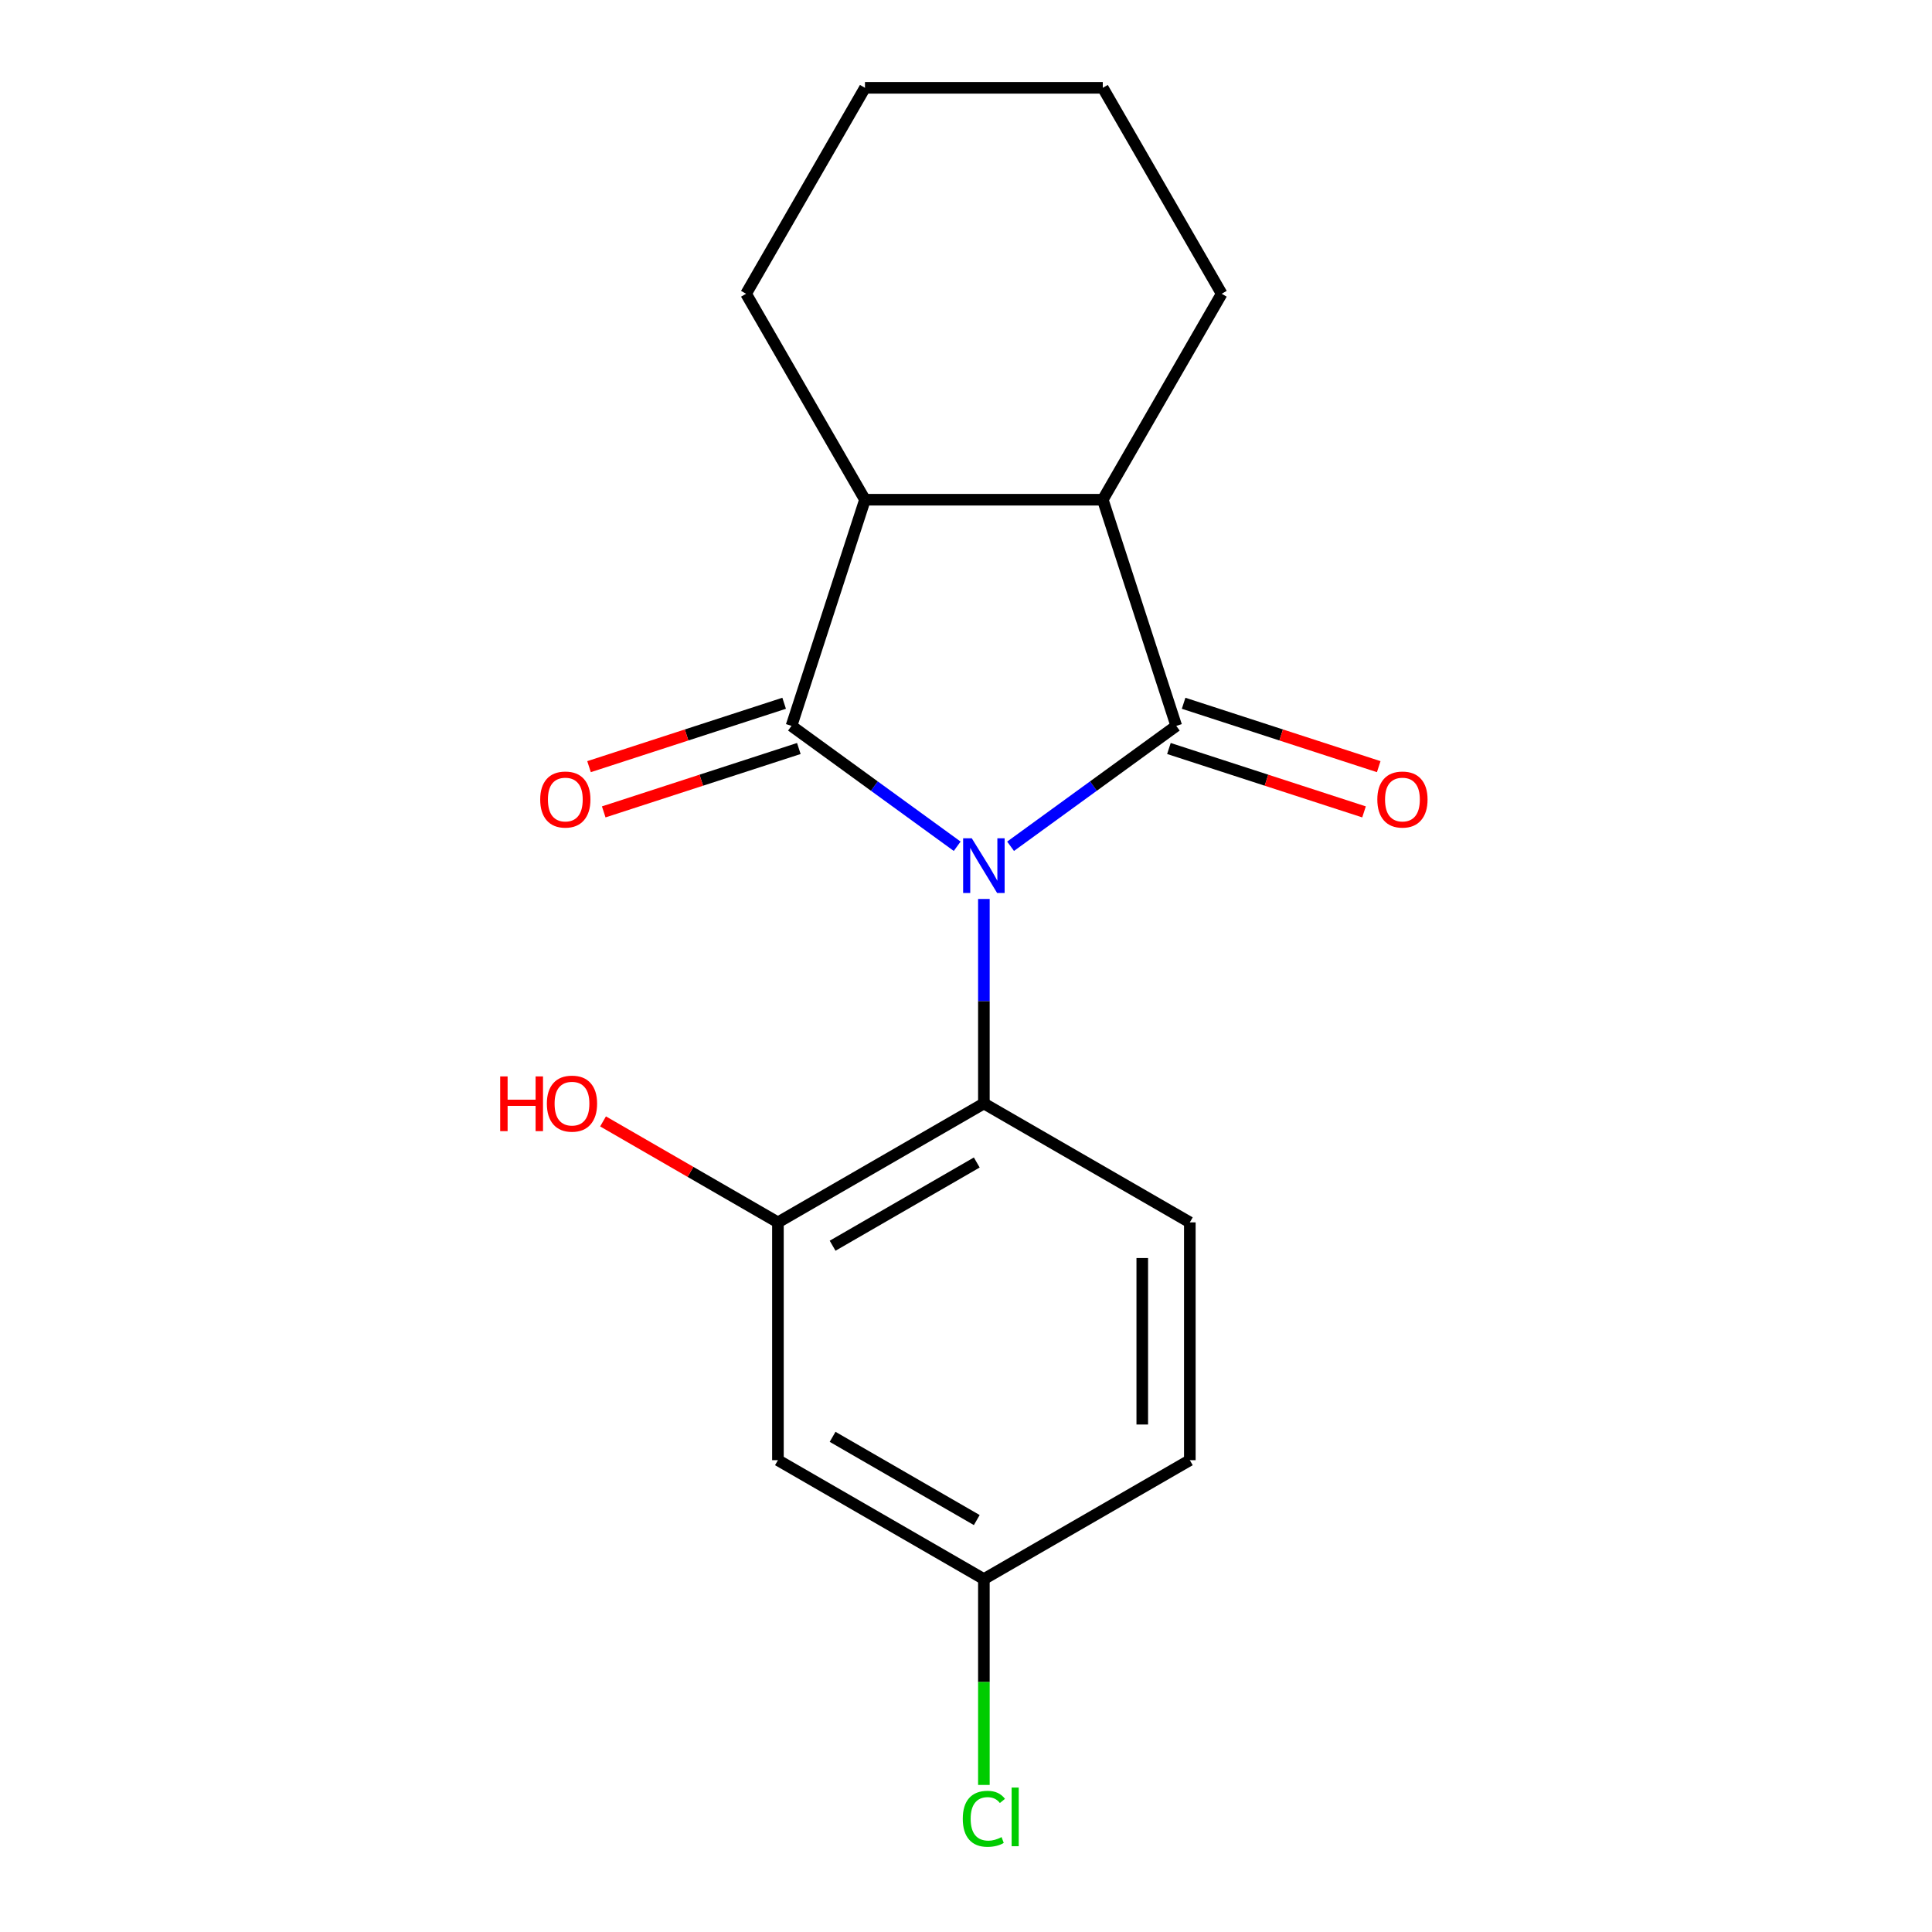 <?xml version='1.0' encoding='iso-8859-1'?>
<svg version='1.1' baseProfile='full'
              xmlns='http://www.w3.org/2000/svg'
                      xmlns:rdkit='http://www.rdkit.org/xml'
                      xmlns:xlink='http://www.w3.org/1999/xlink'
                  xml:space='preserve'
width='1000px' height='1000px' viewBox='0 0 1000 1000'>
<!-- END OF HEADER -->
<rect style='opacity:1.0;fill:#FFFFFF;stroke:none' width='1000' height='1000' x='0' y='0'> </rect>
<path class='bond-0' d='M 495.437,438.027 L 452.555,406.871' style='fill:none;fill-rule:evenodd;stroke:#0000FF;stroke-width:6px;stroke-linecap:butt;stroke-linejoin:miter;stroke-opacity:1' />
<path class='bond-0' d='M 452.555,406.871 L 409.673,375.716' style='fill:none;fill-rule:evenodd;stroke:#000000;stroke-width:6px;stroke-linecap:butt;stroke-linejoin:miter;stroke-opacity:1' />
<path class='bond-1' d='M 523.072,438.027 L 565.954,406.871' style='fill:none;fill-rule:evenodd;stroke:#0000FF;stroke-width:6px;stroke-linecap:butt;stroke-linejoin:miter;stroke-opacity:1' />
<path class='bond-1' d='M 565.954,406.871 L 608.836,375.716' style='fill:none;fill-rule:evenodd;stroke:#000000;stroke-width:6px;stroke-linecap:butt;stroke-linejoin:miter;stroke-opacity:1' />
<path class='bond-2' d='M 509.255,465.303 L 509.255,518.229' style='fill:none;fill-rule:evenodd;stroke:#0000FF;stroke-width:6px;stroke-linecap:butt;stroke-linejoin:miter;stroke-opacity:1' />
<path class='bond-2' d='M 509.255,518.229 L 509.255,571.154' style='fill:none;fill-rule:evenodd;stroke:#000000;stroke-width:6px;stroke-linecap:butt;stroke-linejoin:miter;stroke-opacity:1' />
<path class='bond-4' d='M 409.673,375.716 L 447.71,258.651' style='fill:none;fill-rule:evenodd;stroke:#000000;stroke-width:6px;stroke-linecap:butt;stroke-linejoin:miter;stroke-opacity:1' />
<path class='bond-7' d='M 405.87,364.009 L 355.376,380.416' style='fill:none;fill-rule:evenodd;stroke:#000000;stroke-width:6px;stroke-linecap:butt;stroke-linejoin:miter;stroke-opacity:1' />
<path class='bond-7' d='M 355.376,380.416 L 304.882,396.822' style='fill:none;fill-rule:evenodd;stroke:#FF0000;stroke-width:6px;stroke-linecap:butt;stroke-linejoin:miter;stroke-opacity:1' />
<path class='bond-7' d='M 413.477,387.422 L 362.983,403.828' style='fill:none;fill-rule:evenodd;stroke:#000000;stroke-width:6px;stroke-linecap:butt;stroke-linejoin:miter;stroke-opacity:1' />
<path class='bond-7' d='M 362.983,403.828 L 312.49,420.235' style='fill:none;fill-rule:evenodd;stroke:#FF0000;stroke-width:6px;stroke-linecap:butt;stroke-linejoin:miter;stroke-opacity:1' />
<path class='bond-3' d='M 608.836,375.716 L 570.799,258.651' style='fill:none;fill-rule:evenodd;stroke:#000000;stroke-width:6px;stroke-linecap:butt;stroke-linejoin:miter;stroke-opacity:1' />
<path class='bond-8' d='M 605.032,387.422 L 655.526,403.828' style='fill:none;fill-rule:evenodd;stroke:#000000;stroke-width:6px;stroke-linecap:butt;stroke-linejoin:miter;stroke-opacity:1' />
<path class='bond-8' d='M 655.526,403.828 L 706.019,420.235' style='fill:none;fill-rule:evenodd;stroke:#FF0000;stroke-width:6px;stroke-linecap:butt;stroke-linejoin:miter;stroke-opacity:1' />
<path class='bond-8' d='M 612.639,364.009 L 663.133,380.416' style='fill:none;fill-rule:evenodd;stroke:#000000;stroke-width:6px;stroke-linecap:butt;stroke-linejoin:miter;stroke-opacity:1' />
<path class='bond-8' d='M 663.133,380.416 L 713.627,396.822' style='fill:none;fill-rule:evenodd;stroke:#FF0000;stroke-width:6px;stroke-linecap:butt;stroke-linejoin:miter;stroke-opacity:1' />
<path class='bond-5' d='M 509.255,571.154 L 402.656,632.699' style='fill:none;fill-rule:evenodd;stroke:#000000;stroke-width:6px;stroke-linecap:butt;stroke-linejoin:miter;stroke-opacity:1' />
<path class='bond-5' d='M 505.574,601.706 L 430.955,644.787' style='fill:none;fill-rule:evenodd;stroke:#000000;stroke-width:6px;stroke-linecap:butt;stroke-linejoin:miter;stroke-opacity:1' />
<path class='bond-9' d='M 509.255,571.154 L 615.853,632.699' style='fill:none;fill-rule:evenodd;stroke:#000000;stroke-width:6px;stroke-linecap:butt;stroke-linejoin:miter;stroke-opacity:1' />
<path class='bond-14' d='M 570.799,258.651 L 632.344,152.053' style='fill:none;fill-rule:evenodd;stroke:#000000;stroke-width:6px;stroke-linecap:butt;stroke-linejoin:miter;stroke-opacity:1' />
<path class='bond-18' d='M 570.799,258.651 L 447.71,258.651' style='fill:none;fill-rule:evenodd;stroke:#000000;stroke-width:6px;stroke-linecap:butt;stroke-linejoin:miter;stroke-opacity:1' />
<path class='bond-15' d='M 447.71,258.651 L 386.166,152.053' style='fill:none;fill-rule:evenodd;stroke:#000000;stroke-width:6px;stroke-linecap:butt;stroke-linejoin:miter;stroke-opacity:1' />
<path class='bond-6' d='M 402.656,632.699 L 402.656,755.788' style='fill:none;fill-rule:evenodd;stroke:#000000;stroke-width:6px;stroke-linecap:butt;stroke-linejoin:miter;stroke-opacity:1' />
<path class='bond-11' d='M 402.656,632.699 L 357.396,606.568' style='fill:none;fill-rule:evenodd;stroke:#000000;stroke-width:6px;stroke-linecap:butt;stroke-linejoin:miter;stroke-opacity:1' />
<path class='bond-11' d='M 357.396,606.568 L 312.135,580.437' style='fill:none;fill-rule:evenodd;stroke:#FF0000;stroke-width:6px;stroke-linecap:butt;stroke-linejoin:miter;stroke-opacity:1' />
<path class='bond-19' d='M 402.656,755.788 L 509.255,817.333' style='fill:none;fill-rule:evenodd;stroke:#000000;stroke-width:6px;stroke-linecap:butt;stroke-linejoin:miter;stroke-opacity:1' />
<path class='bond-19' d='M 430.955,743.7 L 505.574,786.781' style='fill:none;fill-rule:evenodd;stroke:#000000;stroke-width:6px;stroke-linecap:butt;stroke-linejoin:miter;stroke-opacity:1' />
<path class='bond-12' d='M 615.853,632.699 L 615.853,755.788' style='fill:none;fill-rule:evenodd;stroke:#000000;stroke-width:6px;stroke-linecap:butt;stroke-linejoin:miter;stroke-opacity:1' />
<path class='bond-12' d='M 591.235,651.162 L 591.235,737.325' style='fill:none;fill-rule:evenodd;stroke:#000000;stroke-width:6px;stroke-linecap:butt;stroke-linejoin:miter;stroke-opacity:1' />
<path class='bond-10' d='M 509.255,817.333 L 615.853,755.788' style='fill:none;fill-rule:evenodd;stroke:#000000;stroke-width:6px;stroke-linecap:butt;stroke-linejoin:miter;stroke-opacity:1' />
<path class='bond-13' d='M 509.255,817.333 L 509.255,870.608' style='fill:none;fill-rule:evenodd;stroke:#000000;stroke-width:6px;stroke-linecap:butt;stroke-linejoin:miter;stroke-opacity:1' />
<path class='bond-13' d='M 509.255,870.608 L 509.255,923.884' style='fill:none;fill-rule:evenodd;stroke:#00CC00;stroke-width:6px;stroke-linecap:butt;stroke-linejoin:miter;stroke-opacity:1' />
<path class='bond-17' d='M 632.344,152.053 L 570.799,45.455' style='fill:none;fill-rule:evenodd;stroke:#000000;stroke-width:6px;stroke-linecap:butt;stroke-linejoin:miter;stroke-opacity:1' />
<path class='bond-16' d='M 386.166,152.053 L 447.71,45.455' style='fill:none;fill-rule:evenodd;stroke:#000000;stroke-width:6px;stroke-linecap:butt;stroke-linejoin:miter;stroke-opacity:1' />
<path class='bond-20' d='M 447.71,45.455 L 570.799,45.455' style='fill:none;fill-rule:evenodd;stroke:#000000;stroke-width:6px;stroke-linecap:butt;stroke-linejoin:miter;stroke-opacity:1' />
<path  class='atom-0' d='M 502.995 433.905
L 512.275 448.905
Q 513.195 450.385, 514.675 453.065
Q 516.155 455.745, 516.235 455.905
L 516.235 433.905
L 519.995 433.905
L 519.995 462.225
L 516.115 462.225
L 506.155 445.825
Q 504.995 443.905, 503.755 441.705
Q 502.555 439.505, 502.195 438.825
L 502.195 462.225
L 498.515 462.225
L 498.515 433.905
L 502.995 433.905
' fill='#0000FF'/>
<path  class='atom-8' d='M 279.609 413.832
Q 279.609 407.032, 282.969 403.232
Q 286.329 399.432, 292.609 399.432
Q 298.889 399.432, 302.249 403.232
Q 305.609 407.032, 305.609 413.832
Q 305.609 420.712, 302.209 424.632
Q 298.809 428.512, 292.609 428.512
Q 286.369 428.512, 282.969 424.632
Q 279.609 420.752, 279.609 413.832
M 292.609 425.312
Q 296.929 425.312, 299.249 422.432
Q 301.609 419.512, 301.609 413.832
Q 301.609 408.272, 299.249 405.472
Q 296.929 402.632, 292.609 402.632
Q 288.289 402.632, 285.929 405.432
Q 283.609 408.232, 283.609 413.832
Q 283.609 419.552, 285.929 422.432
Q 288.289 425.312, 292.609 425.312
' fill='#FF0000'/>
<path  class='atom-9' d='M 712.9 413.832
Q 712.9 407.032, 716.26 403.232
Q 719.62 399.432, 725.9 399.432
Q 732.18 399.432, 735.54 403.232
Q 738.9 407.032, 738.9 413.832
Q 738.9 420.712, 735.5 424.632
Q 732.1 428.512, 725.9 428.512
Q 719.66 428.512, 716.26 424.632
Q 712.9 420.752, 712.9 413.832
M 725.9 425.312
Q 730.22 425.312, 732.54 422.432
Q 734.9 419.512, 734.9 413.832
Q 734.9 408.272, 732.54 405.472
Q 730.22 402.632, 725.9 402.632
Q 721.58 402.632, 719.22 405.432
Q 716.9 408.232, 716.9 413.832
Q 716.9 419.552, 719.22 422.432
Q 721.58 425.312, 725.9 425.312
' fill='#FF0000'/>
<path  class='atom-12' d='M 258.898 557.154
L 262.738 557.154
L 262.738 569.194
L 277.218 569.194
L 277.218 557.154
L 281.058 557.154
L 281.058 585.474
L 277.218 585.474
L 277.218 572.394
L 262.738 572.394
L 262.738 585.474
L 258.898 585.474
L 258.898 557.154
' fill='#FF0000'/>
<path  class='atom-12' d='M 283.058 571.234
Q 283.058 564.434, 286.418 560.634
Q 289.778 556.834, 296.058 556.834
Q 302.338 556.834, 305.698 560.634
Q 309.058 564.434, 309.058 571.234
Q 309.058 578.114, 305.658 582.034
Q 302.258 585.914, 296.058 585.914
Q 289.818 585.914, 286.418 582.034
Q 283.058 578.154, 283.058 571.234
M 296.058 582.714
Q 300.378 582.714, 302.698 579.834
Q 305.058 576.914, 305.058 571.234
Q 305.058 565.674, 302.698 562.874
Q 300.378 560.034, 296.058 560.034
Q 291.738 560.034, 289.378 562.834
Q 287.058 565.634, 287.058 571.234
Q 287.058 576.954, 289.378 579.834
Q 291.738 582.714, 296.058 582.714
' fill='#FF0000'/>
<path  class='atom-14' d='M 498.335 941.402
Q 498.335 934.362, 501.615 930.682
Q 504.935 926.962, 511.215 926.962
Q 517.055 926.962, 520.175 931.082
L 517.535 933.242
Q 515.255 930.242, 511.215 930.242
Q 506.935 930.242, 504.655 933.122
Q 502.415 935.962, 502.415 941.402
Q 502.415 947.002, 504.735 949.882
Q 507.095 952.762, 511.655 952.762
Q 514.775 952.762, 518.415 950.882
L 519.535 953.882
Q 518.055 954.842, 515.815 955.402
Q 513.575 955.962, 511.095 955.962
Q 504.935 955.962, 501.615 952.202
Q 498.335 948.442, 498.335 941.402
' fill='#00CC00'/>
<path  class='atom-14' d='M 523.615 925.242
L 527.295 925.242
L 527.295 955.602
L 523.615 955.602
L 523.615 925.242
' fill='#00CC00'/>
</svg>
